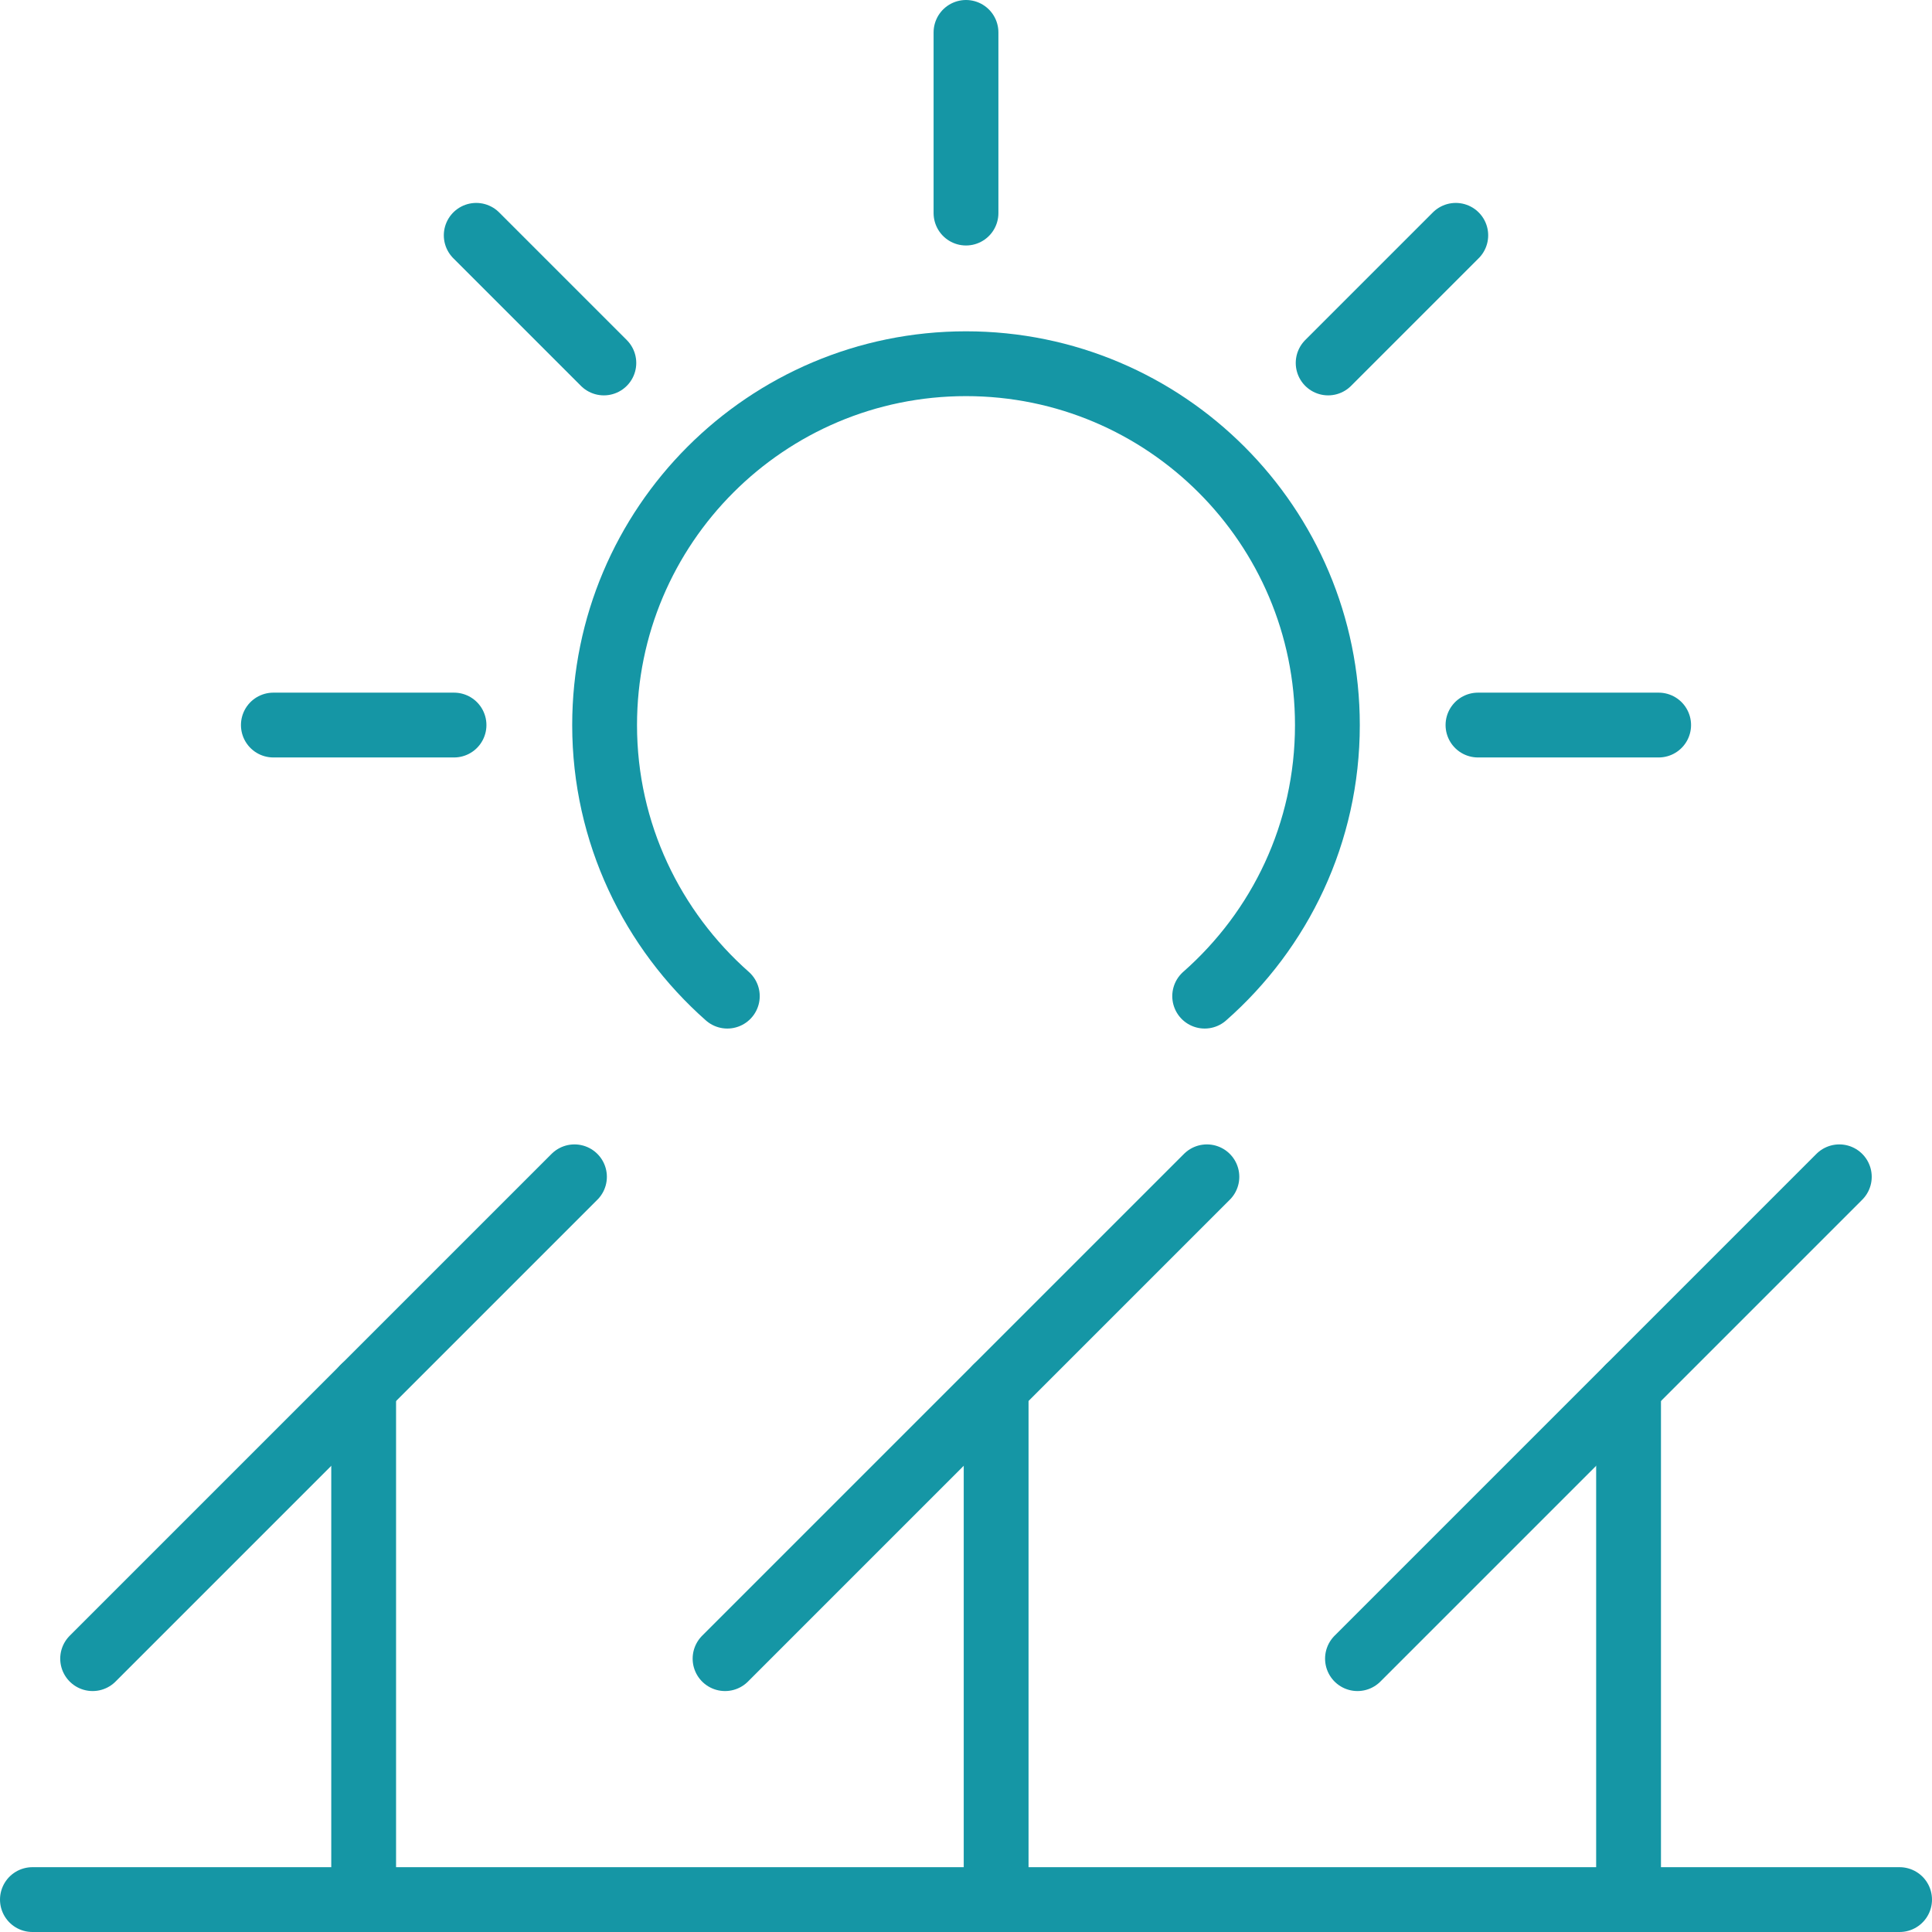 <?xml version="1.0" encoding="UTF-8"?> <svg xmlns="http://www.w3.org/2000/svg" id="a" viewBox="121.15 121.15 357.7 357.7"><path d="M127.15,472.85h345.7" fill="none" stroke="#1596a5" stroke-linecap="round" stroke-linejoin="round" stroke-width="12"></path><path d="M138.3,428.24l89.21-89.21" fill="none" stroke="#1596a5" stroke-linecap="round" stroke-linejoin="round" stroke-width="12"></path><path d="M188.48,378.06v94.79" fill="none" stroke="#1596a5" stroke-linecap="round" stroke-linejoin="round" stroke-width="12"></path><path d="M255.39,428.24l89.21-89.21" fill="none" stroke="#1596a5" stroke-linecap="round" stroke-linejoin="round" stroke-width="12"></path><path d="M305.58,378.06v94.79" fill="none" stroke="#1596a5" stroke-linecap="round" stroke-linejoin="round" stroke-width="12"></path><path d="M372.48,428.24l89.21-89.21" fill="none" stroke="#1596a5" stroke-linecap="round" stroke-linejoin="round" stroke-width="12"></path><path d="M422.67,378.06v94.79" fill="none" stroke="#1596a5" stroke-linecap="round" stroke-linejoin="round" stroke-width="12"></path><path d="M300,127.15v33.45" fill="none" stroke="#1596a5" stroke-linecap="round" stroke-linejoin="round" stroke-width="12"></path><path d="M171.76,255.39h33.45" fill="none" stroke="#1596a5" stroke-linecap="round" stroke-linejoin="round" stroke-width="12"></path><path d="M394.79,255.39h33.45" fill="none" stroke="#1596a5" stroke-linecap="round" stroke-linejoin="round" stroke-width="12"></path><path d="M390.68,164.72l-23.63,23.63" fill="none" stroke="#1596a5" stroke-linecap="round" stroke-linejoin="round" stroke-width="12"></path><path d="M209.32,164.72l23.63,23.63" fill="none" stroke="#1596a5" stroke-linecap="round" stroke-linejoin="round" stroke-width="12"></path><path d="M344.19,305.58c13.94-12.27,22.72-30.18,22.72-50.18,0-36.94-29.97-66.91-66.91-66.91s-66.91,29.97-66.91,66.91c0,20,8.85,37.92,22.72,50.18" fill="none" stroke="#1596a5" stroke-linecap="round" stroke-linejoin="round" stroke-width="12"></path></svg> 